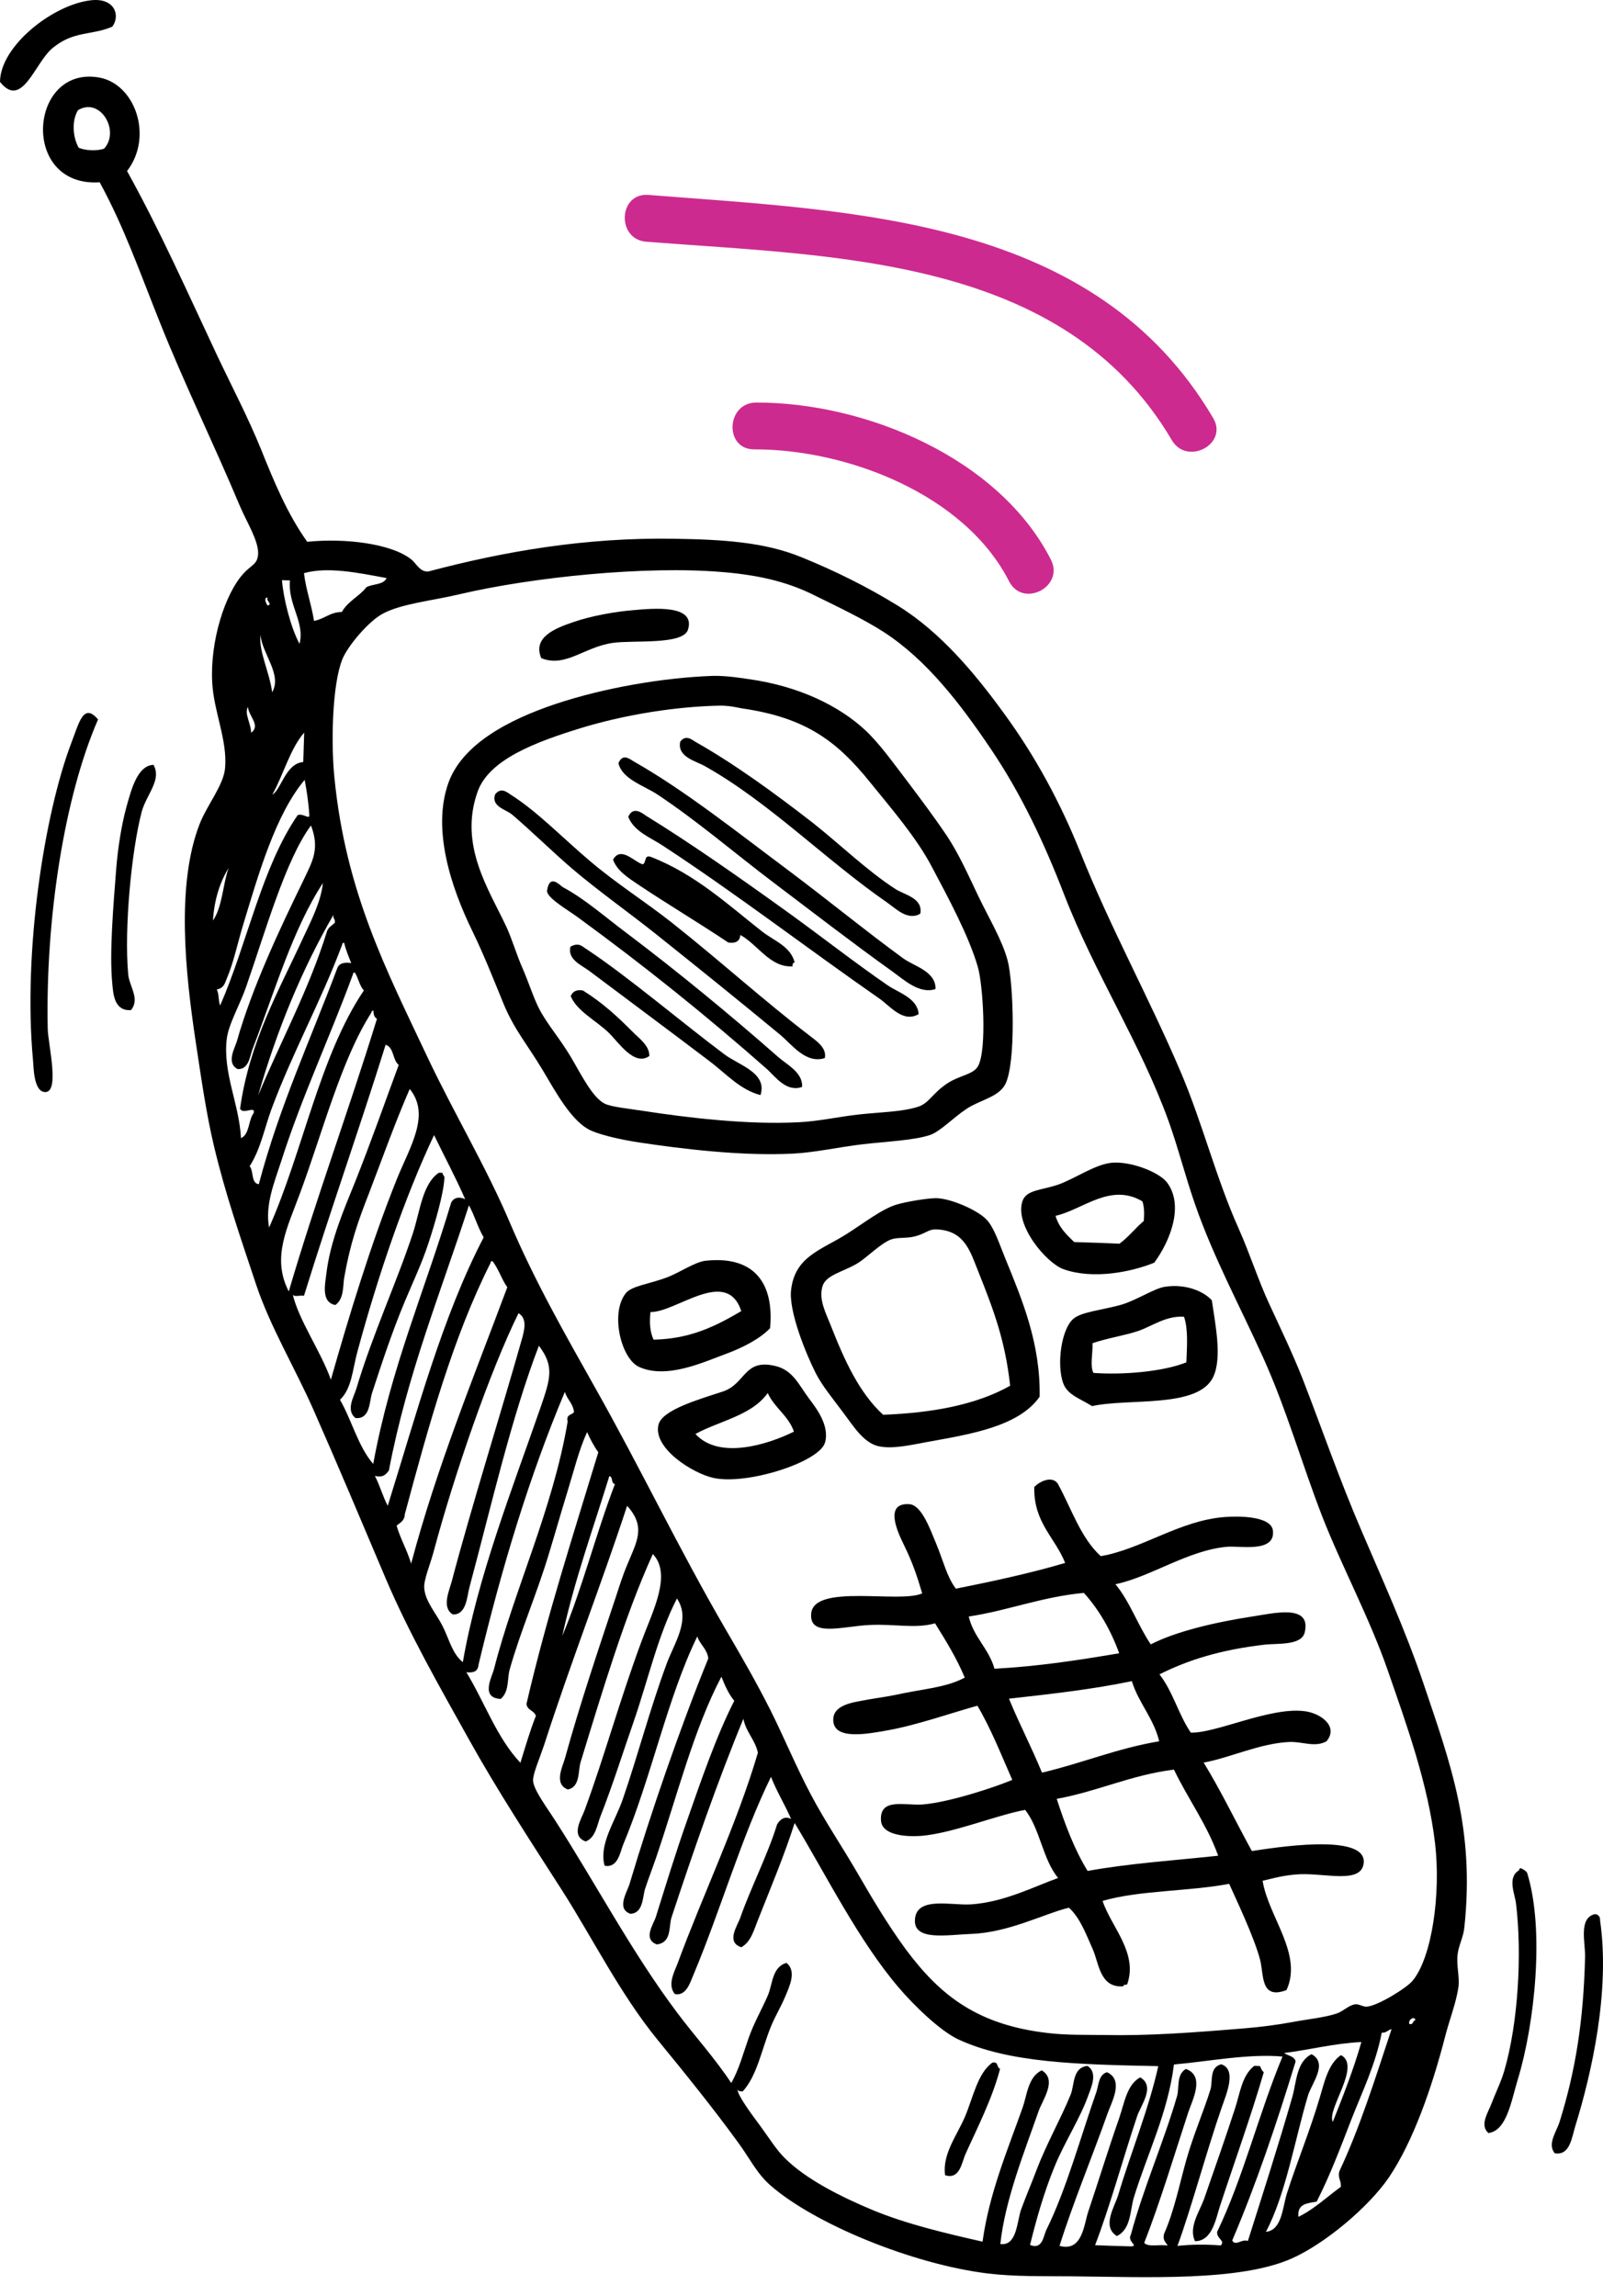 <?xml version="1.0" encoding="UTF-8"?> <svg xmlns="http://www.w3.org/2000/svg" width="81" height="116" viewBox="0 0 81 116" fill="none"> <path fill-rule="evenodd" clip-rule="evenodd" d="M0 4.137C1.111 5.544 1.762 3.168 2.649 2.434C3.736 1.536 4.599 1.808 5.675 1.347C6.089 0.791 5.805 -0.108 4.623 0.011C2.696 0.212 0.012 2.316 0 4.137Z" fill="black"></path> <path fill-rule="evenodd" clip-rule="evenodd" d="M27.348 33.248C28.566 33.745 29.5 32.693 30.955 32.48C31.983 32.326 34.502 32.598 34.762 31.817C35.176 30.517 32.965 30.741 32.007 30.824C31.12 30.895 29.902 31.108 29.004 31.416C28.022 31.747 26.911 32.196 27.348 33.248Z" fill="black"></path> <path fill-rule="evenodd" clip-rule="evenodd" d="M43.748 36.913C44.493 37.622 45.143 38.556 45.853 39.478C46.503 40.342 47.189 41.252 47.851 42.233C48.466 43.168 48.915 44.184 49.435 45.272C49.979 46.407 50.63 47.471 50.913 48.512C51.209 49.611 51.351 53.703 50.795 54.779C50.452 55.429 49.518 55.571 48.856 56.008C48.17 56.458 47.52 57.155 47.011 57.333C46.231 57.604 44.871 57.663 43.606 57.805C42.4 57.947 41.206 58.219 40.106 58.278C37.493 58.42 34.372 58.03 32.267 57.711C31.416 57.581 30.458 57.368 29.902 57.132C28.886 56.706 28.046 55.098 27.419 54.057C26.639 52.757 25.989 52.024 25.445 50.711C24.913 49.41 24.452 48.24 23.884 47.069C22.749 44.752 21.838 41.867 22.654 39.561C23.34 37.634 25.61 36.392 28.07 35.565C30.517 34.749 33.485 34.241 35.98 34.146C36.713 34.122 37.6 34.276 37.86 34.312C40.355 34.666 42.4 35.648 43.748 36.913ZM37.505 35.789C37.387 35.778 36.938 35.648 36.417 35.648C34.254 35.683 31.617 36.085 29.311 36.794C27.1 37.48 24.712 38.355 24.132 39.999C23.175 42.695 24.7 44.929 25.587 46.821C25.882 47.46 26.107 48.252 26.414 48.938C26.722 49.647 26.946 50.38 27.242 50.959C27.644 51.74 28.282 52.449 28.85 53.407C29.382 54.306 29.938 55.453 30.564 55.76C30.907 55.925 31.77 56.008 32.539 56.127C34.608 56.446 37.742 56.836 40.378 56.694C41.36 56.647 42.424 56.41 43.382 56.304C44.458 56.186 45.581 56.174 46.385 55.914C46.941 55.736 47.082 55.275 47.815 54.767C48.478 54.306 49.199 54.306 49.435 53.833C49.873 52.969 49.672 49.765 49.412 48.855C48.962 47.294 47.91 45.343 47.094 43.806C46.314 42.316 45.06 40.874 43.961 39.514C42.317 37.48 40.769 36.263 37.505 35.789Z" fill="black"></path> <path fill-rule="evenodd" clip-rule="evenodd" d="M4.954 36.346C4.209 35.459 3.985 36.559 3.618 37.493C2.235 41.111 1.159 48.087 1.667 53.55C1.703 53.905 1.691 55.193 2.306 55.17C3.015 55.134 2.436 52.77 2.412 51.989C2.294 46.432 3.24 40.283 4.954 36.346Z" fill="black"></path> <path fill-rule="evenodd" clip-rule="evenodd" d="M34.372 37.468C34.206 38.248 35.176 38.449 35.625 38.709C38.9 40.553 41.691 43.427 44.836 45.602C45.261 45.898 45.876 46.536 46.503 46.158C46.645 45.366 45.711 45.212 45.25 44.916C43.795 43.971 42.518 42.717 41.088 41.582C39.113 40.045 37.068 38.567 35.164 37.491C34.987 37.397 34.667 37.077 34.372 37.468Z" fill="black"></path> <path fill-rule="evenodd" clip-rule="evenodd" d="M31.25 38.556C31.439 39.36 32.516 39.679 33.189 40.117C35.211 41.453 37.115 43.097 39.101 44.598C41.088 46.1 43.062 47.625 45.108 49.091C45.675 49.493 46.456 50.238 47.272 49.966C47.295 49.068 46.196 48.819 45.64 48.417C43.748 47.034 41.915 45.532 39.917 44.031C37.257 42.044 34.596 39.928 32.054 38.485C31.853 38.379 31.475 38.012 31.25 38.556Z" fill="black"></path> <path fill-rule="evenodd" clip-rule="evenodd" d="M7.756 38.639C6.952 38.674 6.645 39.845 6.385 40.779C6.137 41.689 5.959 42.836 5.876 43.841C5.723 45.816 5.522 48.157 5.675 49.706C5.723 50.214 5.77 51.089 6.621 51.03C7.082 50.462 6.539 49.836 6.479 49.233C6.267 46.915 6.645 42.954 7.165 40.992C7.413 40.117 8.182 39.395 7.756 38.639Z" fill="black"></path> <path fill-rule="evenodd" clip-rule="evenodd" d="M25.019 40.128C24.806 40.755 25.563 40.885 25.882 41.157C26.84 41.973 27.845 42.966 28.874 43.853C30.245 45.023 31.747 46.075 33.142 47.187C35.259 48.878 37.316 50.533 39.432 52.283C40.023 52.779 40.721 53.761 41.679 53.453C41.785 52.933 41.253 52.59 40.922 52.33C38.605 50.557 36.334 48.499 33.958 46.619C32.61 45.555 31.108 44.609 29.796 43.486C28.436 42.339 27.171 41.015 25.835 40.164C25.634 40.045 25.338 39.738 25.019 40.128Z" fill="black"></path> <path fill-rule="evenodd" clip-rule="evenodd" d="M31.747 41.264C32.031 42.009 32.882 42.316 33.485 42.718C37.174 45.131 40.769 47.897 44.458 50.463C44.978 50.83 45.64 51.693 46.42 51.232C46.361 50.428 45.415 50.156 44.871 49.789C43.169 48.619 41.502 47.306 39.728 46.029C37.328 44.303 34.868 42.577 32.634 41.205C32.456 41.075 31.983 40.709 31.747 41.264Z" fill="black"></path> <path fill-rule="evenodd" clip-rule="evenodd" d="M30.978 43.428C31.168 43.983 31.747 44.35 32.22 44.669C33.662 45.639 35.294 46.608 36.796 47.613C37.162 47.672 37.387 47.554 37.41 47.235C38.285 47.708 38.912 48.89 40.047 48.819C40.035 48.701 40.071 48.642 40.154 48.618C39.953 47.814 39.101 47.519 38.522 47.069C36.831 45.745 35.14 44.161 32.882 43.286C32.515 43.168 32.681 43.617 32.468 43.664C32.042 43.534 31.369 42.73 30.978 43.428Z" fill="black"></path> <path fill-rule="evenodd" clip-rule="evenodd" d="M40.532 54.909C40.567 54.176 39.787 53.81 39.29 53.372C36.938 51.303 34.301 49.127 31.652 47.129C30.517 46.278 29.536 45.403 28.448 44.824C28.318 44.753 27.774 44.102 27.644 44.989C27.597 45.344 28.696 45.971 29.193 46.337C32.563 48.796 35.684 51.303 38.782 54.034C39.196 54.425 39.763 55.193 40.532 54.909Z" fill="black"></path> <path fill-rule="evenodd" clip-rule="evenodd" d="M28.826 47.827C28.661 48.477 29.394 48.761 29.784 49.056C31.735 50.523 33.84 52.083 35.897 53.644C36.689 54.247 37.41 55.063 38.427 55.323C38.794 54.2 37.328 53.81 36.606 53.266C34.455 51.658 31.723 49.328 29.63 47.945C29.441 47.839 29.264 47.578 28.826 47.827Z" fill="black"></path> <path fill-rule="evenodd" clip-rule="evenodd" d="M28.838 50.322C29.146 51.078 30.115 51.551 30.765 52.178C31.25 52.651 32.054 53.892 32.811 53.348C32.823 52.816 32.279 52.45 31.96 52.119C31.203 51.362 30.458 50.664 29.453 50.038C29.098 49.979 28.933 50.109 28.838 50.322Z" fill="black"></path> <path fill-rule="evenodd" clip-rule="evenodd" d="M53.739 64.119C52.876 63.812 51.244 61.885 51.67 60.667C51.871 60.099 52.639 60.135 53.491 59.839C54.342 59.532 55.371 58.799 56.21 58.739C57.203 58.669 58.587 59.236 58.965 59.733C59.828 60.868 59.166 62.641 58.327 63.788C57.18 64.261 55.229 64.651 53.739 64.119ZM53.337 61.423C53.503 62.003 53.893 62.381 54.283 62.748C55.04 62.771 55.808 62.795 56.565 62.831C57.026 62.499 57.369 62.038 57.795 61.684C57.83 61.305 57.818 60.95 57.724 60.69C56.104 59.733 54.709 61.116 53.337 61.423Z" fill="black"></path> <path fill-rule="evenodd" clip-rule="evenodd" d="M22.17 59.247C21.342 59.826 21.235 61.151 20.869 62.286C20.041 64.804 18.835 67.382 18.008 70.149C17.878 70.574 17.464 71.236 17.96 71.638C18.717 71.709 18.658 70.799 18.8 70.373C19.296 68.86 19.793 67.335 20.455 65.75C20.845 64.816 21.318 63.823 21.649 62.806C21.992 61.766 22.406 60.335 22.453 59.554C22.489 59.401 22.359 59.377 22.359 59.247C22.3 59.247 22.229 59.247 22.17 59.247Z" fill="black"></path> <path fill-rule="evenodd" clip-rule="evenodd" d="M46.87 72.845C46.018 72.999 45.096 73.223 44.375 73.058C43.618 72.88 43.086 71.994 42.637 71.402C42.093 70.669 41.549 70.019 41.218 69.369C40.757 68.458 39.834 66.247 39.976 65.148C40.177 63.469 41.502 63.149 42.755 62.357C43.642 61.801 44.528 61.092 45.297 60.856C45.817 60.702 47.011 60.501 47.402 60.536C48.123 60.584 49.4 61.139 49.849 61.612C50.227 62.002 50.499 62.842 50.783 63.54C51.658 65.68 52.58 67.867 52.533 70.563C51.469 72.076 49.01 72.455 46.87 72.845ZM44.623 71.473C47.13 71.379 49.341 70.965 51.043 70.007C50.795 67.749 50.227 66.224 49.447 64.273C49.033 63.244 48.761 62.168 47.331 62.109C46.917 62.085 46.787 62.322 46.219 62.464C45.805 62.57 45.344 62.499 45.025 62.617C44.481 62.818 43.783 63.563 43.287 63.847C42.578 64.261 41.726 64.415 41.561 64.982C41.36 65.656 41.726 66.318 41.986 66.98C42.672 68.73 43.417 70.362 44.623 71.473Z" fill="black"></path> <path fill-rule="evenodd" clip-rule="evenodd" d="M36.677 68.399C35.495 68.837 33.662 69.688 32.279 69.05C31.38 68.624 30.825 66.342 31.617 65.337C31.912 64.959 32.799 64.876 33.733 64.521C34.348 64.285 35.117 63.752 35.649 63.693C38.12 63.422 39.125 64.84 38.912 67.099C38.439 67.607 37.552 68.08 36.677 68.399ZM32.87 66.283C32.799 66.862 32.858 67.311 33.024 67.678C34.916 67.643 36.205 66.969 37.458 66.236C36.713 63.989 34.171 66.306 32.87 66.283Z" fill="black"></path> <path fill-rule="evenodd" clip-rule="evenodd" d="M61.306 69.558C60.55 71.166 57.026 70.623 55.182 71.036C54.567 70.646 53.952 70.481 53.727 69.889C53.384 68.955 53.621 67.158 54.236 66.626C54.638 66.272 55.725 66.177 56.648 65.917C57.428 65.692 58.339 65.077 58.871 65.006C59.958 64.841 60.857 65.266 61.235 65.692C61.401 66.874 61.767 68.577 61.306 69.558ZM59.828 66.52C58.918 66.461 58.232 66.993 57.511 67.241C56.754 67.489 56.021 67.584 55.205 67.856C55.229 68.341 55.063 69.015 55.253 69.358C56.707 69.464 58.729 69.31 59.947 68.825C59.982 67.986 60.041 67.123 59.828 66.52Z" fill="black"></path> <path fill-rule="evenodd" clip-rule="evenodd" d="M40.875 70.646C41.23 71.119 41.927 72.006 41.691 72.869C41.431 73.85 37.777 75.032 36.063 74.666C35.01 74.441 32.988 73.164 33.272 71.982C33.45 71.225 35.294 70.705 36.512 70.303C37.682 69.925 37.576 68.636 39.149 69.002C40.059 69.203 40.355 69.948 40.875 70.646ZM38.794 70.374C37.99 71.509 36.382 71.769 35.14 72.443C36.346 73.767 38.829 72.963 40.118 72.325C39.834 71.509 39.125 71.119 38.794 70.374Z" fill="black"></path> <path fill-rule="evenodd" clip-rule="evenodd" d="M53.455 74.962C54.141 76.215 54.602 77.681 55.619 78.615C57.665 78.273 59.604 76.818 61.862 76.641C62.572 76.582 64.239 76.582 64.321 77.327C64.451 78.462 62.642 78.083 62.004 78.142C60.018 78.32 58.138 79.668 56.364 80.034C57.097 80.921 57.499 82.115 58.149 83.073C59.403 82.423 61.413 81.95 63.269 81.666C64.31 81.512 66.272 81.004 65.93 82.458C65.776 83.144 64.546 83.014 63.919 83.085C61.661 83.345 60.029 83.865 58.587 84.587C59.261 85.438 59.556 86.632 60.171 87.531C61.448 87.566 64.144 86.242 65.882 86.443C66.698 86.526 67.668 87.2 67.029 87.968C66.438 88.299 65.788 87.968 65.137 88.004C63.648 88.075 62.134 88.808 60.822 89.044C61.697 90.475 62.441 92.024 63.257 93.513C64.227 93.372 69.051 92.556 68.909 94.105C68.814 95.181 67.029 94.637 65.705 94.684C64.901 94.719 64.369 94.885 63.801 95.015C64.085 96.824 65.847 98.716 65.007 100.537C63.671 101.045 63.872 99.756 63.671 99C63.364 97.829 62.418 95.866 62.11 95.169C60.065 95.559 57.594 95.488 55.714 96.032C56.139 97.332 57.523 98.657 56.955 100.253C56.873 100.277 56.766 100.253 56.754 100.348C55.584 100.43 55.536 99.213 55.229 98.503C54.874 97.699 54.567 96.871 54.011 96.375C52.758 96.682 50.972 97.628 49.092 97.699C47.839 97.746 46.184 98.066 46.231 97.001C46.278 95.784 48.04 96.268 49.045 96.209C50.724 96.103 52.249 95.311 53.467 94.873C52.687 93.939 52.557 92.39 51.8 91.432C50.263 91.728 48.17 92.603 46.574 92.745C45.829 92.804 44.564 92.733 44.517 91.976C44.434 90.794 45.734 91.231 46.633 91.16C48.016 91.042 50.31 90.274 51.15 89.919C50.594 88.654 50.074 87.33 49.388 86.171C48.147 86.514 46.326 87.152 44.871 87.412C43.866 87.59 42.14 87.933 42.105 86.916C42.069 86.266 42.79 86.064 43.334 85.958C44.032 85.816 44.8 85.722 45.238 85.627C46.68 85.308 47.768 85.272 48.749 84.752C48.336 83.759 47.792 82.884 47.248 82.009C46.231 82.293 45.238 82.032 43.961 82.092C42.578 82.151 40.851 82.742 40.993 81.489C41.17 79.999 45.486 81.016 46.598 80.495C46.349 79.656 46.136 78.994 45.687 78.072C45.392 77.469 44.623 75.896 45.959 75.991C46.562 76.038 46.988 77.22 47.283 77.93C47.662 78.828 47.839 79.656 48.3 80.259C50.192 79.881 52.06 79.479 53.822 78.958C53.313 77.67 52.226 76.925 52.261 75.127C52.486 74.867 53.16 74.513 53.455 74.962ZM48.95 81.666C49.199 82.718 49.967 83.286 50.251 84.303C52.486 84.184 54.52 83.865 56.553 83.522C56.128 82.352 55.536 81.323 54.768 80.472C52.628 80.673 50.961 81.359 48.95 81.666ZM50.984 85.816C51.505 87.093 52.131 88.275 52.651 89.552C54.673 89.079 56.447 88.323 58.575 87.968C58.291 86.797 57.535 86.041 57.192 84.929C55.229 85.343 53.101 85.58 50.984 85.816ZM53.396 90.877C53.822 92.189 54.295 93.442 54.957 94.519C57.038 94.14 59.344 93.986 61.555 93.75C60.975 92.142 60.029 90.877 59.32 89.399C57.144 89.671 55.477 90.498 53.396 90.877Z" fill="black"></path> <path fill-rule="evenodd" clip-rule="evenodd" d="M76.76 94.483C76.145 94.849 76.547 95.665 76.606 96.174C76.914 98.728 76.713 102.204 76.015 104.604C75.85 105.171 75.554 105.774 75.365 106.271C75.199 106.72 74.75 107.359 75.211 107.761C76.145 107.631 76.358 106.153 76.701 105.03C77.529 102.31 78.073 97.51 77.162 94.601C77.091 94.506 76.985 94.447 76.867 94.388C76.784 94.365 76.772 94.424 76.76 94.483Z" fill="black"></path> <path fill-rule="evenodd" clip-rule="evenodd" d="M80.567 96.706C79.751 96.919 80.118 98.172 80.094 98.882C80.012 102.121 79.61 104.616 78.806 107.194C78.64 107.714 78.179 108.305 78.557 108.778C79.326 108.92 79.42 107.998 79.598 107.418C80.425 104.746 81.371 100.584 80.851 97.013C80.863 96.848 80.78 96.753 80.662 96.706C80.626 96.706 80.603 96.706 80.567 96.706Z" fill="black"></path> <path fill-rule="evenodd" clip-rule="evenodd" d="M63.376 104.367C62.749 104.852 62.654 105.774 62.406 106.519C61.921 108.009 61.401 109.487 60.857 111.048C60.621 111.722 60.041 112.514 60.384 113.223C61.259 113.223 61.437 112.088 61.638 111.473C62.335 109.345 63.21 106.921 63.86 104.686C63.766 104.616 63.718 104.497 63.671 104.379C63.577 104.367 63.482 104.367 63.376 104.367Z" fill="black"></path> <path fill-rule="evenodd" clip-rule="evenodd" d="M50.145 104.202C49.4 104.734 49.175 105.952 48.761 106.934C48.371 107.856 47.603 108.825 47.756 109.89C48.501 110.126 48.596 109.251 48.785 108.825C49.352 107.56 50.145 106.023 50.535 104.51C50.346 104.462 50.476 104.131 50.145 104.202Z" fill="black"></path> <path fill-rule="evenodd" clip-rule="evenodd" d="M4.99 3.913C6.822 4.22 7.768 6.892 6.42 8.642C8.076 11.622 9.483 14.791 10.972 17.959C11.717 19.532 12.533 21.081 13.195 22.712C13.846 24.332 14.52 25.964 15.525 27.371C17.476 27.17 19.781 27.477 20.762 28.246C21.046 28.459 21.2 28.896 21.637 28.873C25.516 27.844 29.607 27.146 34.041 27.217C36.5 27.253 38.617 27.383 40.473 28.14C42.199 28.837 43.878 29.677 45.368 30.599C47.532 31.935 49.282 34.04 50.748 36.062C52.32 38.214 53.585 40.555 54.59 43.061C56.151 46.963 58.078 50.428 59.675 54.188C60.774 56.777 61.448 59.52 62.583 62.05C63.163 63.351 63.577 64.675 64.144 65.893C64.735 67.17 65.303 68.352 65.811 69.629C66.781 72.124 67.668 74.714 68.826 77.398C69.808 79.703 71.002 82.305 71.936 85.071C73.308 89.139 74.525 92.414 73.993 97.38C73.946 97.865 73.698 98.29 73.65 98.763C73.591 99.295 73.757 99.863 73.698 100.359C73.591 101.163 73.225 102.074 73.012 102.925C72.35 105.479 71.416 108.163 70.186 109.996C69.134 111.533 66.923 113.366 65.267 114.099C62.631 115.269 57.913 115.033 54.094 114.997C52.734 114.985 51.315 115.021 49.92 114.855C46.125 114.394 41.147 112.349 38.924 110.398C38.238 109.795 37.883 109.038 37.304 108.246C35.98 106.425 34.596 104.722 33.213 103.032C31.333 100.726 29.914 97.865 28.401 95.5C26.816 93.029 25.137 90.463 23.695 87.874C22.252 85.284 20.668 82.517 19.497 79.762C18.244 76.806 17.073 74.016 15.82 71.178C14.898 69.097 13.656 67.028 12.947 64.912C12.155 62.523 11.398 60.371 10.807 57.877C10.428 56.28 10.18 54.554 9.896 52.674C9.364 49.162 8.891 44.705 10.086 41.631C10.464 40.661 11.303 39.668 11.374 38.793C11.493 37.374 10.807 35.979 10.724 34.489C10.606 32.408 11.363 29.996 12.309 28.967C12.71 28.53 13.006 28.518 13.042 27.998C13.077 27.336 12.486 26.413 12.131 25.586C10.76 22.322 9.329 19.425 8.076 16.28C7.071 13.774 6.267 11.456 5.037 9.21C1.005 9.47 1.454 3.31 4.99 3.913ZM3.973 7.46C4.304 7.614 4.93 7.637 5.262 7.507C6.077 6.62 5.072 4.882 3.937 5.568C3.606 6.136 3.689 6.951 3.973 7.46ZM36.453 28.896C32.645 28.577 26.935 29.145 23.175 30.031C21.886 30.339 20.313 30.493 19.367 30.989C18.634 31.367 17.57 32.633 17.298 33.307C16.79 34.572 16.719 37.48 16.896 39.266C17.464 45.059 19.521 48.997 21.578 53.36C22.915 56.197 24.558 58.929 25.764 61.767C27.041 64.77 28.59 67.466 30.056 70.079C32.385 74.205 34.301 78.249 36.689 82.352C37.47 83.688 38.226 85 38.936 86.407C39.61 87.755 40.224 89.245 40.969 90.652C41.679 92 42.554 93.289 43.322 94.613C44.02 95.819 44.848 97.226 45.77 98.479C47.52 100.832 49.412 102.31 52.994 102.712C53.928 102.819 54.886 102.795 55.773 102.807C58.031 102.854 60.242 102.689 62.95 102.464C63.671 102.405 64.534 102.298 65.35 102.145C66.095 102.003 66.911 101.932 67.549 101.719C67.869 101.613 68.129 101.317 68.46 101.258C68.649 101.223 68.874 101.388 69.051 101.376C69.618 101.341 71.096 100.419 71.38 100.064C72.362 98.881 72.811 95.665 72.515 93.135C72.161 90.132 71.096 87.188 70.127 84.397C69.216 81.761 67.774 79.077 66.816 76.617C65.799 74.004 64.995 71.155 63.813 68.553C62.642 65.964 61.306 63.493 60.396 60.868C59.888 59.414 59.533 57.983 59.048 56.635C57.629 52.709 55.324 49.198 53.775 45.201C52.77 42.6 51.611 40.117 50.05 37.812C48.501 35.518 46.822 33.342 44.682 31.947C43.701 31.308 42.341 30.658 41.064 30.031C39.692 29.358 38.226 29.038 36.453 28.896ZM15.359 28.956C15.466 29.819 15.737 30.528 15.867 31.367C16.399 31.273 16.672 30.918 17.274 30.918C17.57 30.374 18.149 30.138 18.516 29.665C18.835 29.488 19.379 29.558 19.533 29.204C18.138 28.944 16.565 28.613 15.359 28.956ZM14.65 29.322C14.52 29.322 14.389 29.31 14.248 29.31C14.319 30.209 14.673 31.663 15.134 32.526C15.418 31.427 14.543 30.575 14.65 29.322ZM13.526 30.185C13.278 30.197 13.479 30.516 13.514 30.587C13.81 30.528 13.42 30.363 13.526 30.185ZM13.16 32.065C13.065 32.916 13.633 33.992 13.751 34.974C14.271 34.075 13.243 33.035 13.16 32.065ZM12.533 35.719C12.32 36.026 12.699 36.582 12.687 37.019C13.195 36.653 12.557 36.18 12.533 35.719ZM15.324 38.497C15.335 38.001 15.359 37.504 15.371 37.008C14.65 37.847 14.33 39.124 13.763 40.141C14.2 39.916 14.425 38.568 15.324 38.497ZM15.395 39.396C13.916 41.158 13.065 44.149 12.249 46.845C12.001 47.684 11.788 48.666 11.469 49.411C11.363 49.659 11.327 49.919 10.949 49.99C11.079 50.191 11.02 50.558 11.126 50.794C12.498 47.649 13.219 43.83 15.04 41.181C15.3 41.075 15.619 41.394 15.631 41.205C15.595 40.555 15.501 39.975 15.395 39.396ZM15.714 41.702C14.425 43.44 13.396 47.105 12.439 49.848C12.119 50.77 11.54 51.752 11.457 52.497C11.256 54.211 12.084 55.76 12.178 57.498C12.616 57.309 12.545 56.588 12.817 56.233C12.923 55.831 12.273 56.339 12.131 56.008C12.604 52.627 14.094 50.037 15.324 47.365C15.726 46.502 16.21 45.58 16.317 44.61C14.78 46.963 13.893 50.061 12.746 53.041C12.628 53.36 12.569 54.034 12.013 54.01C11.41 53.715 11.871 52.934 11.966 52.615C12.722 49.931 14.118 46.963 15.335 44.468C15.773 43.534 16.175 42.908 15.714 41.702ZM11.552 43.842C11.126 44.551 10.831 45.414 10.76 46.502C11.232 45.84 11.256 44.693 11.552 43.842ZM16.849 46.218C15.276 48.938 14.011 51.976 13.042 55.346C14.188 52.591 15.572 50.085 16.506 47.105C16.565 46.857 16.766 46.762 16.92 46.62C16.955 46.443 16.813 46.407 16.849 46.218ZM17.393 47.637C17.31 47.613 17.298 47.673 17.286 47.732C16.234 50.558 14.768 53.194 13.704 56.068C13.361 57.013 13.172 58.042 12.616 58.917C12.829 59.177 12.675 59.768 13.077 59.827C14.118 55.89 15.69 52.52 17.038 48.926C17.121 48.678 17.369 48.595 17.747 48.654C17.617 48.323 17.476 48.004 17.393 47.637ZM17.937 49.139C17.854 49.115 17.842 49.174 17.83 49.233C16.707 52.307 15.241 55.429 14.212 58.657C13.869 59.721 13.384 60.868 13.597 62.015C15.312 58.16 16.151 53.348 18.386 50.037C18.173 49.813 18.114 49.434 17.937 49.139ZM18.871 51.066C18.788 51.042 18.776 51.101 18.764 51.161C17.251 53.514 16.305 57.191 15.158 60.288C14.508 62.05 13.716 63.54 14.591 65.243C15.974 60.537 17.617 56.115 19.048 51.468C18.918 51.397 18.871 51.255 18.871 51.066ZM14.78 65.349C15.099 66.721 16.187 68.21 16.719 69.7C17.629 66.508 18.741 62.831 20.053 59.567C20.692 57.971 21.779 56.328 20.703 55.015C19.97 56.694 19.332 58.491 18.634 60.312C18.102 61.672 17.7 62.795 17.393 64.545C17.322 64.947 17.393 65.621 16.943 65.928C16.187 65.787 16.447 64.793 16.494 64.32C16.695 62.653 17.416 61.022 17.948 59.697C18.741 57.711 19.462 55.654 20.148 53.797C19.828 53.561 19.923 52.922 19.486 52.78C18.149 57.061 16.683 61.187 15.359 65.467C15.205 65.408 14.791 65.574 14.78 65.349ZM21.933 57.344C20.443 60.501 19.107 64.427 18.067 68.258C17.807 69.204 17.783 70.138 17.18 70.717C17.783 71.758 18.09 73.07 18.859 73.957C19.746 69.097 21.484 65.16 22.796 60.761C22.926 60.489 23.222 60.442 23.506 60.584C23.021 59.473 22.453 58.42 21.933 57.344ZM23.695 60.892C22.276 65.29 20.585 69.381 19.651 74.288C19.509 74.477 19.367 74.666 18.942 74.56C19.19 75.033 19.344 75.6 19.592 76.073C21.058 71.391 22.347 66.52 24.44 62.511C24.144 62.015 23.979 61.4 23.695 60.892ZM24.889 63.717C24.806 63.694 24.794 63.753 24.783 63.812C22.891 67.56 21.661 72.006 20.455 76.499C20.443 76.842 20.207 76.925 20.041 77.078C20.242 77.764 20.573 78.308 20.774 78.994C22.099 74.028 23.931 69.594 25.634 65.03C25.35 64.64 25.197 64.108 24.889 63.717ZM26.201 66.342C24.771 69.239 22.962 74.454 21.898 78.438C21.72 79.088 21.413 79.798 21.436 80.212C21.472 80.886 22.051 81.524 22.359 82.139C22.702 82.813 22.843 83.534 23.387 83.972C24.132 79.656 25.906 75.163 27.325 71.072C27.821 69.629 28.011 69.014 27.23 67.986C25.823 71.663 24.83 76.061 23.718 80.2C23.6 80.626 23.577 81.595 22.879 81.56C22.3 81.205 22.702 80.365 22.832 79.869C23.801 76.192 25.374 71.178 26.343 67.749C26.509 67.182 26.651 66.614 26.201 66.342ZM28.543 70.315C26.757 74.56 25.35 79.195 24.18 84.102C24.156 84.421 23.943 84.527 23.565 84.48C24.487 85.993 25.102 87.791 26.296 89.056C26.544 88.252 26.781 87.436 27.076 86.691C27.006 86.407 26.627 86.407 26.604 86.076C27.632 81.642 28.968 77.54 30.233 73.366C30.009 73.058 29.831 72.715 29.666 72.349C29.264 73.212 28.992 74.323 28.661 75.399C28.342 76.428 28.058 77.445 27.75 78.45C27.147 80.472 26.308 82.375 25.752 84.35C25.622 84.823 25.74 85.45 25.303 85.828C24.262 85.781 24.854 84.728 24.96 84.326C25.977 80.33 27.94 76.239 28.684 71.817C28.59 71.438 28.909 71.498 29.004 71.332C28.956 70.894 28.649 70.694 28.543 70.315ZM30.789 74.572C29.973 77.232 29.039 79.774 28.413 82.647C29.429 80.224 30.115 77.469 31.073 74.974C30.86 74.938 30.99 74.607 30.789 74.572ZM37.269 105.55C37.257 105.846 37.966 106.792 38.404 107.383C38.829 107.962 39.243 108.624 39.645 109.014C40.709 110.09 42.507 110.989 44.126 111.663C45.853 112.372 47.78 112.822 49.648 113.247C49.991 110.776 50.913 108.624 51.682 106.449C51.895 105.834 51.954 104.912 52.639 104.592C53.444 105.077 52.675 106.082 52.474 106.673C51.764 108.707 50.783 111.143 50.547 113.366C51.398 113.484 51.386 112.195 51.599 111.616C51.836 110.965 52.131 110.28 52.367 109.653C52.888 108.281 53.597 107.052 54.094 105.834C54.307 105.325 54.177 104.462 54.945 104.368C55.501 104.699 55.123 105.491 54.992 105.857C54.579 107.028 53.798 108.199 53.278 109.476C52.746 110.776 52.356 112.16 52.048 113.413C52.687 113.673 52.722 112.952 52.876 112.644C53.881 110.611 54.602 107.962 55.406 105.668C55.513 105.349 55.513 104.805 55.938 104.687C56.813 105.089 56.163 106.2 55.962 106.78C55.229 108.861 54.212 111.308 53.538 113.46C54.697 113.779 54.768 112.384 54.992 111.722C55.513 110.173 55.998 108.589 56.553 107.004C56.813 106.248 56.943 105.302 57.617 104.947C58.398 105.408 57.641 106.354 57.452 106.933C56.766 108.979 56.092 111.45 55.335 113.425C55.926 113.448 56.529 113.472 57.121 113.484C57.594 113.484 56.931 113.247 57.144 112.893C57.771 110.552 58.8 108.222 59.474 105.905C59.604 105.467 59.426 104.817 59.923 104.521C60.904 104.876 60.254 106.082 60.041 106.721C59.367 108.778 58.599 111.32 57.818 113.306C58.008 113.543 58.646 113.366 59.001 113.448C58.918 113.271 58.729 113.188 58.823 112.845C59.332 111.698 59.592 110.374 59.947 109.109C60.301 107.856 60.81 106.697 61.164 105.562C61.294 105.136 61.093 104.45 61.708 104.285C62.512 104.545 61.968 105.787 61.732 106.472C60.987 108.612 60.183 111.604 59.497 113.46C60.171 113.389 60.904 113.377 61.685 113.437C61.933 113.188 61.448 113.094 61.507 112.739C62.82 110.019 63.612 106.756 64.806 103.895C63.092 103.741 61.058 104.143 59.32 104.297C59.013 106.744 57.972 108.813 57.298 111.001C57.097 111.639 57.168 112.609 56.435 112.964C55.655 112.479 56.328 111.474 56.506 110.883C57.121 108.802 58.043 106.567 58.528 104.38C54.437 104.297 50.984 104.214 48.43 103.032C47.484 102.594 46.136 101.258 45.439 100.442C43.382 98.042 41.75 94.731 40.154 92.095C39.621 93.762 38.936 95.382 38.297 97.001C38.096 97.498 37.943 98.113 37.458 98.373C36.666 98.113 37.269 97.285 37.41 96.871C37.931 95.382 38.794 93.703 39.267 92.165C39.42 91.905 39.669 91.728 39.976 91.894C39.657 91.16 39.255 90.522 38.959 89.765C37.458 92.828 36.429 96.457 35.034 99.78C34.88 100.135 34.679 100.856 34.1 100.738C33.698 100.253 34.1 99.579 34.254 99.153C35.495 95.772 37.221 92.189 38.297 88.547C38.155 87.885 37.694 87.507 37.564 86.833C36.275 89.943 35.01 93.596 33.934 96.86C33.781 97.321 33.958 98.136 33.189 98.231C32.468 97.959 33.024 97.214 33.142 96.836C33.615 95.323 34.135 93.62 34.703 92.012C35.448 89.883 36.204 87.684 37.103 85.923C36.819 85.58 36.63 85.154 36.453 84.705C35.057 87.353 34.218 90.723 33.154 93.844C32.977 94.365 32.776 94.873 32.598 95.417C32.468 95.807 32.515 96.659 31.853 96.682C31.132 96.434 31.688 95.583 31.806 95.192C32.906 91.515 34.372 87.27 35.791 83.782C35.731 83.298 35.365 83.085 35.235 82.671C33.721 85.769 32.917 89.789 31.487 93.194C31.333 93.573 31.227 94.377 30.553 94.258C30.245 93.182 31.085 92.012 31.463 90.912C32.232 88.689 32.846 86.313 33.698 84.019C34.088 82.978 34.916 81.808 34.206 80.755C33.237 82.635 32.74 84.906 31.995 87.046C31.439 88.642 30.966 90.167 30.34 91.763C30.174 92.177 30.103 92.84 29.595 93.029C28.803 92.745 29.394 91.87 29.548 91.432C30.576 88.63 31.309 85.899 32.433 82.872C32.965 81.43 33.97 79.538 32.988 78.509C31.593 81.571 30.411 85.52 29.335 89.032C29.205 89.47 29.323 90.274 28.696 90.404C27.963 90.132 28.436 89.233 28.554 88.808C29.264 86.218 30.233 83.333 31.132 80.637C31.286 80.164 31.463 79.597 31.688 79.065C32.161 77.906 32.669 77.149 31.688 76.073C30.399 80.011 28.85 83.948 27.49 88.169C27.289 88.772 26.923 89.623 26.935 89.943C26.946 90.404 27.644 91.326 28.058 91.976C30.139 95.216 31.924 98.621 34.194 101.648C35.093 102.854 36.098 103.942 36.949 105.231C37.34 104.557 37.552 103.741 37.824 102.972C38.096 102.192 38.486 101.53 38.794 100.821C39.042 100.253 39.007 99.366 39.74 99.165C40.272 99.579 39.882 100.371 39.681 100.856C39.456 101.4 39.137 101.908 38.936 102.429C38.486 103.54 38.25 104.876 37.529 105.656C37.34 105.656 37.292 105.621 37.269 105.55ZM71.522 102.062C71.487 101.814 71.132 102.038 71.215 102.251C71.439 102.31 71.368 102.062 71.522 102.062ZM70.316 102.511C70.127 102.547 70.056 102.712 69.82 102.689C69.512 104.297 68.814 105.716 68.271 107.111C67.727 108.518 67.206 109.901 66.532 111.225C66.071 111.308 65.539 111.32 65.61 111.994C66.426 111.592 67.041 110.989 67.75 110.481C67.786 110.161 67.585 110.055 67.679 109.688C68.72 107.477 69.5 104.971 70.316 102.511ZM68.791 103.162C67.384 103.233 66.201 103.552 64.889 103.717C65.078 103.859 65.409 103.871 65.468 104.143C64.511 107.276 63.482 110.327 62.264 113.188C62.441 113.496 62.737 113.094 63.056 113.212C63.778 110.93 64.582 108.435 65.303 105.928C65.516 105.172 65.504 104.167 66.272 103.776C67.124 104.238 66.284 105.243 66.095 105.857C65.445 108.021 64.972 110.859 63.967 112.751C64.782 112.668 64.806 111.509 65.031 110.8C65.527 109.251 66.178 107.69 66.686 105.976C66.911 105.231 67.112 104.249 67.762 103.824C68.803 104.368 67.017 106.579 67.348 107.194C67.869 105.881 68.389 104.569 68.791 103.162Z" fill="black"></path> <path fill-rule="evenodd" clip-rule="evenodd" d="M53.101 28.271C50.488 23.139 43.736 20.325 38.215 20.337C36.689 20.337 36.583 22.702 38.108 22.702C42.802 22.69 48.761 24.972 50.996 29.382C51.706 30.73 53.798 29.631 53.101 28.271Z" fill="#CD2A8F"></path> <path fill-rule="evenodd" clip-rule="evenodd" d="M61.306 21.128C55.335 10.983 43.287 10.676 32.764 9.848C31.238 9.73 31.144 12.095 32.657 12.213C42.199 12.958 53.751 12.946 59.214 22.239C59.982 23.54 62.075 22.44 61.306 21.128Z" fill="#CD2A8F"></path> </svg> 